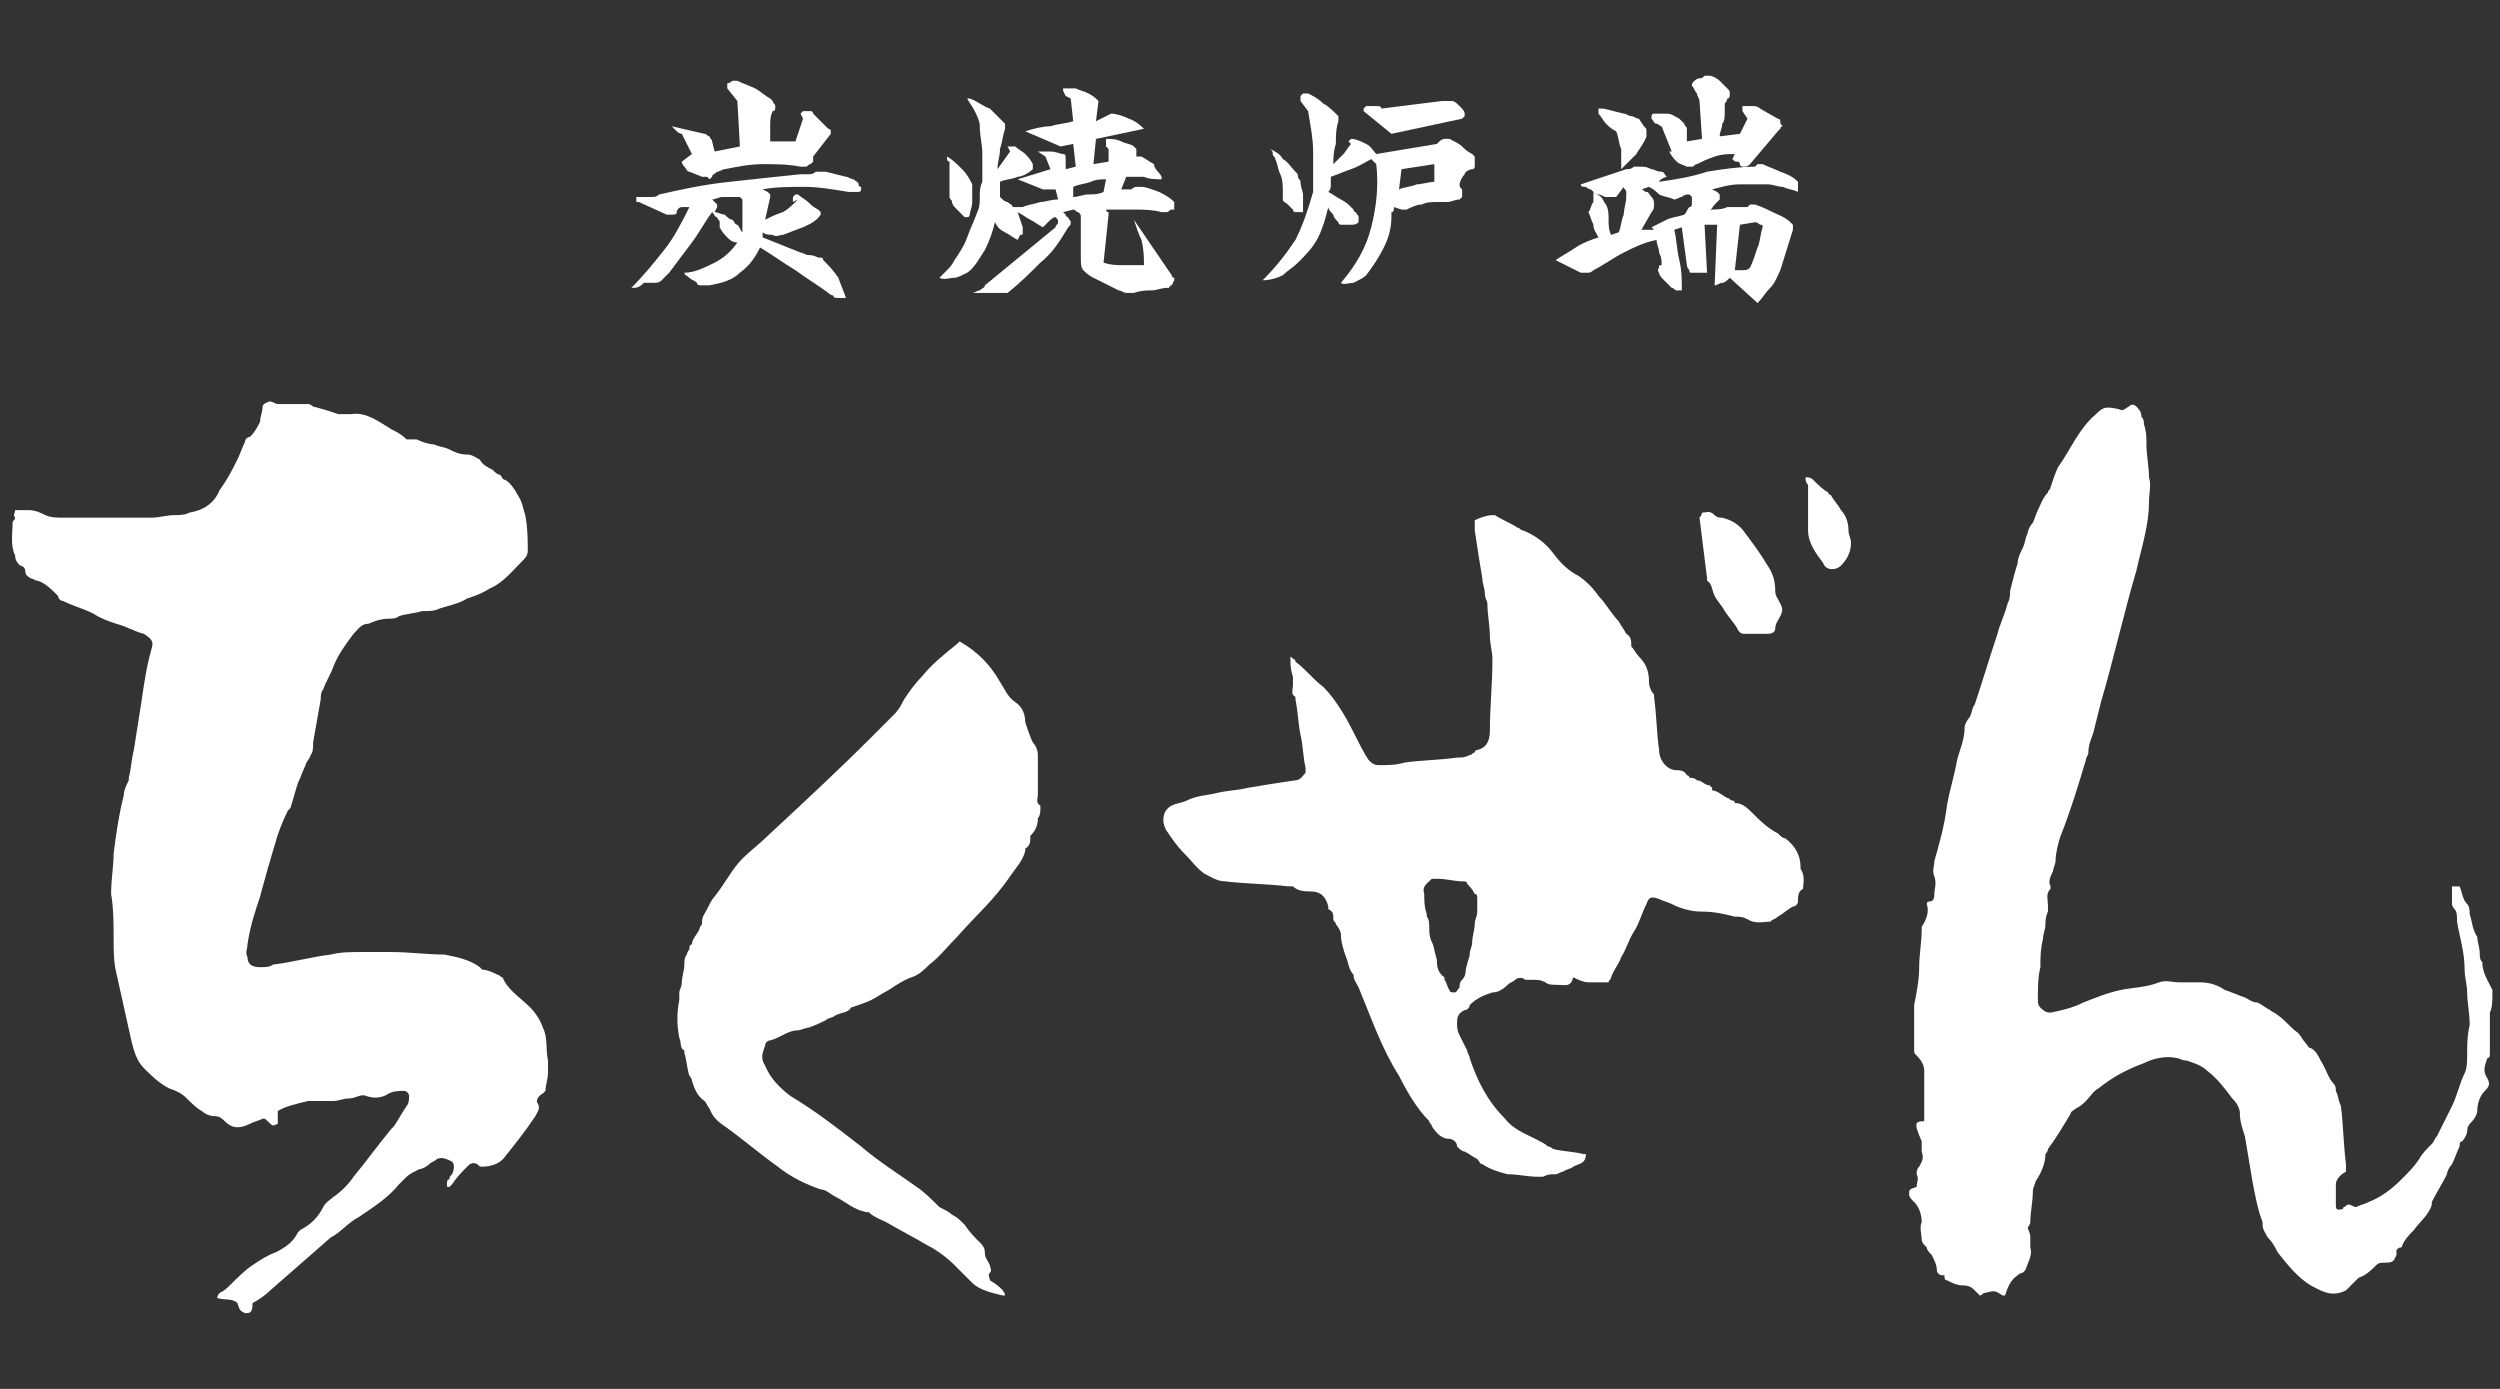 <?xml version="1.0" encoding="utf-8"?>
<!-- Generator: Adobe Illustrator 24.3.0, SVG Export Plug-In . SVG Version: 6.00 Build 0)  -->
<svg version="1.1" id="レイヤー_1" xmlns="http://www.w3.org/2000/svg" xmlns:xlink="http://www.w3.org/1999/xlink" x="0px"
	 y="0px" viewBox="0 0 99 55" style="enable-background:new 0 0 99 55;" xml:space="preserve">
<rect x="0" y="0" width="99" height="55" fill="#333333" stroke="none"/>
<style type="text/css">
	.st0{fill:#FFFFFF;}
	.st1{fill:none;}
</style>
<g>
	<g>
		<g>
			<path class="st0" d="M25,11.4c0.5-0.5,0.9-1,1.3-1.5c0.4-0.5,0.7-1.1,1-1.7c-0.1,0-0.2,0-0.3,0c-0.1,0-0.2,0.1-0.2,0.2
				c0,0.1-0.1,0.1-0.2,0.1c-0.1,0-0.1,0-0.2,0L25.3,8c0,0,0,0-0.1,0c0,0,0,0,0-0.1c0,0,0,0,0-0.1c0,0,0,0,0.1,0c0,0,0.1,0,0.1,0
				c0,0,0.1,0,0.1,0c0.1,0,0.2,0,0.3,0c0.1,0,0.2,0,0.3-0.1c0.9-0.2,1.8-0.4,2.8-0.5c0.9-0.1,1.8-0.2,2.8-0.3c0.1,0,0.2,0,0.3,0
				c0.1,0,0.2,0,0.3-0.1c0.1,0,0.1,0,0.2,0c0.1,0,0.1,0,0.2,0L33.5,7c0.1,0,0.2,0.1,0.3,0.1c0.1,0.1,0.2,0.1,0.2,0.2
				c0,0,0,0.1,0.1,0.1c0,0,0,0.1,0,0.1c0,0,0,0.1-0.1,0.1c0,0-0.1,0-0.1,0c-0.1,0-0.1,0-0.1,0c-0.1,0-0.1,0-0.2,0
				c-0.6-0.1-1.2-0.2-1.7-0.2c-0.6,0-1.2,0-1.7,0.1l0.2,0.1c0,0,0.1,0.1,0.1,0.1c0,0,0,0.1,0,0.1l-0.2,0.9c0.2-0.1,0.4-0.2,0.7-0.3
				c0.2-0.1,0.4-0.3,0.6-0.5L31.4,8c0,0,0,0,0-0.1c0,0,0,0,0-0.1c0,0,0.1-0.1,0.1-0.1c0.1,0,0.1,0,0.1,0c0.1,0.1,0.3,0.2,0.4,0.3
				c0.1,0.1,0.2,0.2,0.4,0.3c0,0,0.1,0.1,0.1,0.1c0,0.1,0,0.1,0,0.1C32.3,8.8,32,8.9,31.8,9c-0.3,0.1-0.5,0.2-0.8,0.3
				c-0.1,0-0.3,0.1-0.4,0c-0.1,0-0.3,0-0.4-0.1l0,0.2l1.5,0.6c0.1,0,0.2,0.1,0.3,0.1c0.1,0,0.2,0,0.4,0.1c0,0,0.1,0,0.1,0
				c0,0,0.1,0,0.1,0.1c0.2,0.2,0.4,0.4,0.6,0.7c0.1,0.3,0.2,0.5,0.3,0.8l-0.3,0c-0.1,0-0.2,0-0.2-0.1c-0.1,0-0.2-0.1-0.2-0.1
				c-0.4-0.3-0.9-0.6-1.3-0.9c-0.5-0.3-0.9-0.6-1.4-0.9c-0.2,0.4-0.4,0.7-0.8,1c-0.3,0.3-0.7,0.4-1.2,0.5c-0.1,0-0.2,0-0.3,0
				c-0.1,0-0.2,0-0.2-0.1c-0.1-0.1-0.2-0.1-0.3-0.2c-0.1-0.1-0.2-0.1-0.2-0.2c0.4,0,0.8-0.2,1.2-0.4c0.4-0.2,0.7-0.5,0.9-0.8
				c-0.2,0-0.3-0.1-0.4-0.2c-0.1-0.1-0.2-0.2-0.3-0.4c0,0,0-0.1,0-0.1c0,0,0-0.1,0-0.1c0-0.1-0.1-0.1-0.1-0.2
				c-0.1,0-0.1-0.1-0.2-0.2c-0.3,0.4-0.5,0.8-0.8,1.2c-0.3,0.4-0.6,0.8-0.9,1.2c-0.1,0.1-0.2,0.2-0.3,0.3c-0.1,0.1-0.2,0.1-0.4,0.1
				c-0.1,0-0.2,0-0.3,0C25.3,11.4,25.2,11.4,25,11.4z M27.4,6.1L27,5.3c-0.1,0-0.2-0.1-0.2-0.1c-0.1-0.1-0.1-0.1-0.2-0.2l1.3,0.3
				c0.1,0,0.1,0.1,0.2,0.1c0,0.1,0.1,0.1,0.1,0.2l0.1,0.4l1-0.2L29.2,4l-0.4-0.5c0,0,0-0.1,0-0.1c0,0,0-0.1,0-0.1c0,0,0.1,0,0.2-0.1
				c0.1,0,0.1,0,0.2,0c0.2,0.1,0.5,0.2,0.7,0.3c0.2,0.1,0.4,0.3,0.6,0.4c0,0,0.1,0.1,0.1,0.1c0,0.1,0.1,0.1,0.1,0.2c0,0,0,0.1,0,0.1
				c0,0,0,0.1-0.1,0.1c-0.1,0.2-0.1,0.4-0.1,0.6c0,0.2,0,0.4,0,0.6l1,0l0.3-0.9l-0.1-0.2c0,0,0.1-0.1,0.1-0.1c0,0,0.1,0,0.1,0
				c0.1,0,0.1,0,0.2,0c0.1,0,0.1,0.1,0.1,0.1l0.6,0.6c0,0,0.1,0,0.1,0.1c0,0,0,0.1,0,0.1l-0.7,0.9c0,0.1,0,0.1,0,0.2
				c0,0-0.1,0.1-0.1,0.1c-0.1,0-0.1,0.1-0.2,0.1c-0.1,0-0.1,0-0.2,0c-0.5-0.1-1-0.1-1.5-0.1c-0.5,0-1,0.1-1.5,0.2
				c-0.1,0-0.2,0.1-0.3,0.1c-0.1,0.1-0.2,0.1-0.2,0.2c0,0-0.1,0.1-0.1,0.1C28,7,28,7,28,7c0,0-0.1,0-0.1,0c0,0-0.1,0-0.1,0l-0.5-0.2
				c-0.1,0-0.1-0.1-0.2-0.2c-0.1-0.1-0.1-0.2-0.1-0.2L27.4,6.1z M28.2,7.9L28.3,8c0,0,0,0,0.1,0.1c0,0,0,0.1,0,0.1l-0.1,0.2
				c0.1,0,0.3,0.1,0.4,0.1c0.1,0.1,0.2,0.2,0.3,0.2c0.1,0.1,0.1,0.2,0.2,0.2c0.1,0.1,0.1,0.2,0.2,0.3L29.4,8c0,0,0-0.1,0-0.1
				c0,0-0.1-0.1-0.1-0.1c0,0-0.1,0-0.1,0c0,0-0.1,0-0.1,0c-0.2,0-0.3,0-0.5,0C28.5,7.8,28.3,7.9,28.2,7.9z"/>
			<path class="st0" d="M38.4,3.9c0.3,0.1,0.5,0.3,0.8,0.4c0.2,0.2,0.4,0.4,0.6,0.6c0,0,0,0.1,0,0.1c0,0,0,0.1,0,0.1
				c-0.1,0.3-0.1,0.5-0.2,0.8c0,0.3-0.1,0.5-0.1,0.8l0.5-0.7l-0.1-0.2c0.1,0,0.1,0,0.2,0c0.1,0,0.1,0,0.1,0c0.1,0.1,0.3,0.2,0.4,0.3
				c0.1,0.1,0.2,0.2,0.3,0.4c0,0,0,0,0,0.1c0,0,0,0.1,0,0.1C40.8,6.8,40.5,7,40.3,7c-0.2,0.1-0.5,0.1-0.7,0.2l0,0.6
				C39.7,7.9,39.8,8,39.9,8c0.1,0.1,0.2,0.1,0.2,0.2c0.1,0,0.1,0,0.2,0c0.1,0,0.1,0,0.2,0c0.2-0.1,0.4-0.1,0.7-0.2
				c0.2,0,0.4-0.1,0.7-0.1l-0.1-0.4c-0.1,0-0.2,0-0.3,0c-0.1,0-0.2,0-0.2,0l-1-0.4l1.3-0.4l-0.2-0.5l-0.3-0.2L41,6
				c0.2,0,0.4,0,0.6,0c0.2,0,0.4,0.1,0.5,0.1c0,0,0.1,0,0.1,0.1c0,0,0,0.1,0,0.1l0,0.4l0.4-0.1l-0.1-0.9L42,5.8l-1.4-0.6
				C40.9,5.1,41.3,5,41.6,5c0.3-0.1,0.6-0.1,0.9-0.2l-0.1-0.9l-0.2-0.1c0,0,0,0,0,0c0,0,0,0,0,0l-0.1-0.2c0,0,0-0.1,0-0.1
				c0,0,0.1,0,0.1,0l0.2,0c0,0,0.1,0,0.1,0c0,0,0,0,0.1,0c0.2,0.1,0.3,0.1,0.5,0.2c0.2,0.1,0.3,0.2,0.4,0.3l-0.1,0.8L44,4.5
				c0.2,0,0.5,0.1,0.7,0.2C45,4.8,45.2,5,45.3,5.1l-1.9,0.4l-0.1,1l0.6-0.1l0-0.5l-0.1-0.1c0,0,0,0,0,0c0,0,0,0,0,0V5.5
				c0.2,0,0.4,0,0.6,0.1c0.2,0.1,0.4,0.1,0.5,0.2c0,0,0.1,0.1,0.1,0.1c0,0.1,0,0.1,0,0.2l0,0.1l0.2,0c0.2,0.1,0.3,0.2,0.5,0.3
				C45.7,6.7,45.9,6.8,46,7L46,7.1c-0.2,0-0.5,0-0.7-0.1c-0.3,0-0.5,0-0.7,0l-0.2,0.5l0.4,0c0,0,0.1-0.1,0.2-0.1c0.1,0,0.1,0,0.2,0
				c0.2,0,0.4,0.1,0.7,0.2c0.2,0.1,0.4,0.2,0.6,0.4c0,0,0,0,0,0.1c0,0,0,0.1,0,0.1c0,0,0,0.1,0,0.1c0,0,0,0-0.1,0
				c-0.1,0-0.1,0.1-0.2,0.1c-0.1,0-0.2,0-0.2,0c-0.4-0.1-0.7-0.1-1.1-0.1c-0.4,0-0.7,0-1.1,0c0,0,0,0.1,0.1,0.1c0,0,0,0.1,0,0.1
				l-0.2,1.9c0.3,0.1,0.5,0.1,0.8,0.1c0.3,0,0.5,0,0.8,0c0-0.3,0-0.6-0.1-1C45.1,9.3,45,9,44.9,8.7l1.5,2.2c0,0,0,0.1,0.1,0.1
				c0,0,0,0.1,0,0.1l-0.1,0.2c0,0-0.1,0-0.1,0.1c0,0-0.1,0-0.1,0c-0.2,0-0.4,0.1-0.6,0.1c-0.2,0-0.4,0-0.7,0.1c-0.1,0-0.2,0-0.3,0
				c-0.1,0-0.2-0.1-0.3-0.1l-1-0.5c-0.2-0.1-0.3-0.2-0.4-0.3c-0.1-0.1-0.1-0.3-0.1-0.5l0-1.6c0-0.1,0-0.1-0.1-0.2
				c-0.1,0-0.1-0.1-0.2-0.1l-0.4,0.1c0,0,0.1,0.1,0.1,0.1c0,0.1,0.1,0.1,0.1,0.1c0,0.1,0.1,0.1,0.1,0.2c0,0.1,0,0.1-0.1,0.2
				c-0.3,0.5-0.6,1-1.1,1.4c-0.4,0.4-0.8,0.8-1.3,1.2c0,0,0,0-0.1,0c0,0,0,0-0.1,0c-0.2,0-0.4,0-0.6,0c-0.2,0-0.4,0-0.6,0
				c0.1,0,0.2-0.1,0.3-0.1c0.1-0.1,0.2-0.1,0.2-0.2L41.8,9c0-0.1,0.1-0.1,0.1-0.2c0-0.1,0-0.1-0.1-0.2c-0.1,0-0.2,0.1-0.3,0.2
				c-0.1,0.1-0.2,0.2-0.2,0.2c-0.2-0.1-0.3-0.2-0.5-0.3c-0.2-0.1-0.3-0.2-0.5-0.3L40.5,9c0,0.1,0,0.1,0,0.2c0,0.1,0,0.1-0.1,0.1
				l-0.1,0.2c-0.2-0.1-0.3-0.2-0.5-0.3c-0.2-0.1-0.3-0.2-0.4-0.4c-0.1,0.4-0.2,0.7-0.4,1.1c-0.2,0.3-0.4,0.7-0.7,0.9
				c-0.2,0.1-0.4,0.2-0.5,0.2c-0.2,0-0.4,0.1-0.6,0c0.1-0.1,0.2-0.2,0.3-0.3c0.1-0.1,0.2-0.2,0.3-0.4c0.2-0.3,0.4-0.6,0.5-0.9
				c0.1-0.3,0.3-0.7,0.4-1c0.1-0.2,0.1-0.4,0.1-0.6c0-0.2,0-0.4,0.1-0.6c0-0.3,0-0.7,0-1.1c0-0.4-0.1-0.7-0.1-1.1
				c0-0.2-0.1-0.4-0.2-0.6c-0.1-0.2-0.2-0.3-0.3-0.5L38.4,3.9z M37.5,6.2c0.2,0.1,0.4,0.3,0.6,0.5c0.2,0.2,0.3,0.4,0.4,0.6
				c0,0,0,0.1,0,0.1c0,0,0,0.1,0,0.1c0,0.2,0,0.4,0,0.5c0,0.2-0.1,0.4-0.1,0.5c0,0,0,0.1-0.1,0.1c0,0-0.1,0-0.1,0
				c-0.1-0.1-0.2-0.2-0.3-0.3c-0.1-0.1-0.2-0.2-0.2-0.3c0-0.1-0.1-0.1-0.1-0.2c0-0.1,0-0.1,0-0.2l0-0.9c0-0.1,0-0.2,0-0.3
				C37.5,6.4,37.5,6.3,37.5,6.2z M42.5,7.4l0,0.4c0.2,0,0.4-0.1,0.6-0.1c0.2,0,0.4,0,0.6-0.1l0.1-0.5c-0.2,0-0.4,0-0.6,0.1
				C42.9,7.3,42.7,7.3,42.5,7.4z"/>
			<path class="st0" d="M52.8,6.5c0.1-0.1,0.2-0.2,0.4-0.4c0.1-0.1,0.2-0.3,0.3-0.4l-0.1-0.1l0.1-0.1c0.2,0,0.4,0.1,0.6,0.2
				c0.2,0.1,0.3,0.3,0.4,0.4l2.4-0.4l0.1-0.1c0,0,0.1-0.1,0.2-0.1c0.1,0,0.1,0,0.2,0c0.2,0.1,0.4,0.2,0.5,0.3
				C58,5.9,58.1,6,58.3,6.1c0,0,0,0,0.1,0.1c0,0,0,0.1,0,0.1l0,0.2c0,0,0,0.1,0,0.1c0,0,0,0.1-0.1,0.1C58.2,6.7,58,6.8,58,6.9
				c-0.1,0.1-0.2,0.3-0.2,0.4c0,0.1,0,0.1,0.1,0.2c0,0.1,0,0.1,0,0.2c0,0,0,0.1,0,0.1c0,0-0.1,0.1-0.1,0.1C57.6,7.9,57.5,8,57.3,8
				c-0.1,0-0.3,0-0.4,0c-0.2,0-0.4,0-0.6,0.1c-0.2,0-0.4,0.1-0.6,0.2c0,0,0,0-0.1,0c0,0-0.1,0-0.1,0l-0.3-0.1c0,0.1,0,0.2-0.1,0.2
				c0,0.1,0,0.2,0,0.2c0,0.4-0.1,0.8-0.3,1.2c-0.2,0.4-0.4,0.7-0.7,1.1c-0.1,0.1-0.3,0.2-0.5,0.3c-0.2,0-0.4,0.1-0.5,0
				c0.6-0.7,1-1.4,1.2-2.2c0.2-0.8,0.3-1.6,0.2-2.5l-0.2-0.2c-0.2,0.1-0.5,0.3-0.8,0.4c-0.3,0.1-0.5,0.2-0.8,0.3c0,0.1,0,0.2,0,0.3
				c0,0.1,0,0.2-0.1,0.3c0.2,0.1,0.3,0.2,0.5,0.3c0.2,0.1,0.3,0.2,0.4,0.3c0,0,0.1,0.1,0.1,0.1c0,0,0,0.1,0.1,0.1
				c0,0.1,0.1,0.1,0.1,0.2c0,0.1,0,0.1,0,0.2c-0.1,0.1-0.2,0.1-0.3,0.1c-0.1,0-0.2,0-0.3,0c0,0-0.1,0-0.1,0c0,0-0.1,0-0.1-0.1
				c-0.1-0.1-0.2-0.2-0.2-0.3c-0.1-0.1-0.2-0.2-0.2-0.3c-0.1,0.4-0.2,0.8-0.4,1.2c-0.2,0.4-0.5,0.7-0.8,1c-0.2,0.2-0.4,0.3-0.6,0.5
				c-0.2,0.1-0.5,0.2-0.8,0.2c0.5-0.5,0.9-1,1.3-1.6c0.3-0.6,0.5-1.2,0.7-1.9C52,7.1,52,6.6,52,6c0-0.5-0.1-1-0.2-1.6l-0.3-0.4
				c0,0,0,0,0-0.1c0,0,0,0,0-0.1l0.1-0.1c0,0,0,0,0.1,0c0,0,0,0,0.1,0c0.2,0.1,0.4,0.2,0.6,0.4c0.2,0.1,0.4,0.3,0.6,0.5
				c0,0,0,0.1,0,0.1c0,0,0,0.1,0,0.1c-0.1,0.3-0.1,0.6-0.1,0.9C52.8,6,52.8,6.3,52.8,6.5z M50.8,7.6c0-0.2,0-0.5-0.1-0.7
				c-0.1-0.2-0.1-0.4-0.2-0.6c0-0.1-0.1-0.1-0.1-0.2c0-0.1,0-0.1-0.1-0.2c0.2,0.1,0.4,0.2,0.5,0.4c0.2,0.1,0.3,0.3,0.5,0.5
				c0.1,0.1,0.1,0.1,0.1,0.2c0,0.1,0.1,0.1,0.1,0.2c0,0.2,0.1,0.4,0.1,0.5c0,0.2,0,0.4,0,0.5c0,0,0,0,0,0.1c0,0,0,0.1,0,0.1
				c0,0-0.1,0-0.1,0c-0.1,0-0.1,0-0.1,0c0,0-0.1,0-0.1,0c0,0-0.1,0-0.1-0.1c-0.1-0.1-0.1-0.1-0.2-0.2c-0.1-0.1-0.2-0.1-0.2-0.2
				c0,0,0,0,0,0c0,0,0,0,0,0l0-0.2L50.8,7.6z M55.1,5.3L54,4.4l0-0.1c0,0,0,0,0.1-0.1c0,0,0.1,0,0.1,0c0.1,0,0.2,0,0.3,0
				c0.1,0,0.2,0,0.2,0.1L57.1,4c0.1,0,0.1,0,0.2,0c0.1,0,0.1,0,0.2,0c0.1,0,0.2,0.1,0.3,0.2C57.9,4.3,58,4.4,58,4.5c0,0,0,0.1,0,0.1
				c0,0-0.1,0.1-0.1,0.1L55.1,5.3z M55.5,6.7l-0.1,0.8c0.2-0.1,0.5-0.1,0.7-0.2c0.2,0,0.5-0.1,0.7-0.1l0-0.7L55.5,6.7z"/>
			<path class="st0" d="M65.7,7.2C66.4,7.1,67,7,67.6,6.8c0.6-0.1,1.3-0.2,1.9-0.2l0.1-0.1c0,0,0.1,0,0.1,0c0,0,0.1,0,0.1,0
				c0.2,0.1,0.5,0.2,0.7,0.3C70.8,6.9,71,7,71.2,7.2l0,0.4c-0.2-0.1-0.4-0.1-0.6-0.2c-0.2,0-0.4-0.1-0.6-0.1c-0.4,0-0.8,0-1.1,0
				c-0.4,0-0.7,0.1-1.1,0.2L68,7.6c0,0,0.1,0.1,0.1,0.1c0,0.1,0,0.1,0,0.2C68,8,68,8,67.9,8.1c-0.1,0.1-0.1,0.2-0.2,0.2
				c0.2,0,0.5,0,0.7-0.1c0.3,0,0.5,0,0.8,0l0.1-0.1c0,0,0.1,0,0.1,0c0,0,0.1,0,0.1,0c0.3,0.1,0.5,0.2,0.7,0.3
				c0.2,0.1,0.5,0.2,0.7,0.4c0,0,0.1,0.1,0.1,0.1c0,0.1,0,0.1,0,0.2l-0.5,1.6c-0.1,0.2-0.2,0.5-0.4,0.7c-0.2,0.2-0.3,0.4-0.5,0.6
				l-1.1-1c-0.1,0.1-0.2,0.2-0.3,0.2c-0.1,0-0.2,0.1-0.3,0.1l0.1-2.4l-0.5,0l0.1,1.9c-0.1,0-0.2,0-0.3,0c-0.1,0-0.2,0-0.3,0
				c-0.1,0-0.1,0-0.1-0.1c0,0-0.1-0.1-0.1-0.2l-0.2-1.5l-0.3,0.1c0.1,0.4,0.1,0.8,0.2,1.2c0.1,0.4,0.1,0.8,0.1,1.2
				c-0.1,0-0.2,0-0.2,0c-0.1,0-0.1-0.1-0.2-0.1c-0.1-0.1-0.2-0.2-0.3-0.3c-0.1-0.1-0.2-0.2-0.2-0.3c0,0-0.1-0.1,0-0.2
				c0-0.1,0-0.1,0.1-0.1c0-0.2,0-0.3-0.1-0.5c0-0.2-0.1-0.3-0.1-0.5c-0.5,0.1-0.9,0.3-1.3,0.5c-0.4,0.2-0.8,0.5-1.2,0.7
				c-0.1,0.1-0.2,0.1-0.2,0.1c-0.1,0-0.2,0-0.3,0l-1-0.5c0.3-0.2,0.5-0.3,0.8-0.5c0.3-0.2,0.6-0.3,0.9-0.4c-0.1-0.2-0.2-0.3-0.2-0.5
				c-0.1-0.2-0.1-0.3-0.2-0.5c0.1-0.1,0.1-0.3,0.2-0.4c0-0.1,0-0.3,0-0.4c0.1,0.1,0.2,0.1,0.3,0.2c0.1,0.1,0.1,0.2,0.2,0.3
				c0.1,0.2,0.1,0.4,0.1,0.6c0,0.2,0,0.4,0.1,0.6l0.3-0.1c0.1-0.2,0.1-0.5,0.2-0.7c0-0.2,0.1-0.5,0.1-0.7c0-0.1,0-0.1,0-0.2
				c0-0.1-0.1-0.1-0.1-0.2L64,7.8c-0.1,0-0.1,0-0.2,0c-0.1,0-0.2,0-0.2,0c-0.1,0-0.2-0.1-0.3-0.1c-0.1,0-0.2-0.1-0.3-0.2
				c-0.1,0-0.2-0.1-0.2-0.1c-0.1,0-0.2,0-0.2-0.1l1.8-0.6c0.1,0,0.2,0,0.3-0.1c0.1,0,0.2,0,0.3,0c0.1,0,0.2,0,0.4,0.1
				c0.1,0,0.2,0.1,0.4,0.1c0.1,0,0.1,0.1,0.2,0.2C65.7,7.1,65.7,7.2,65.7,7.2z M64.2,6.7c0-0.3,0-0.5,0-0.8
				c-0.1-0.2-0.1-0.5-0.2-0.7c-0.2-0.1-0.3-0.2-0.4-0.3c-0.1-0.1-0.2-0.3-0.3-0.4c0,0,0,0,0-0.1c0,0,0,0,0-0.1c0,0,0,0,0.1,0
				c0,0,0.1,0,0.1,0l0.8,0.2c0.1,0,0.2,0.1,0.3,0.1c0.1,0,0.2,0.1,0.3,0.1L65.1,5c0.1,0.1,0.1,0.1,0.1,0.2c0,0.1,0,0.2,0,0.2
				c-0.1,0.3-0.3,0.5-0.4,0.7C64.6,6.3,64.4,6.5,64.2,6.7z M65.3,7.4L65,7.5c0.1,0,0.1,0.1,0.2,0.1c0.1,0,0.1,0.1,0.2,0.2
				c0.1,0.1,0.1,0.2,0.1,0.3c0,0.1,0,0.2-0.1,0.3L65,9.1l0.5,0L65.4,9c0.2-0.1,0.4-0.2,0.6-0.3c0.2-0.1,0.4-0.1,0.7-0.2
				c0.1-0.1,0.1-0.2,0.2-0.3C67,8.2,67,8.1,67,8c0-0.1,0-0.1,0-0.2c0,0-0.1-0.1-0.1-0.1c-0.1,0-0.2,0-0.3,0.1
				c-0.1,0-0.2,0.1-0.3,0.1c-0.2-0.1-0.4-0.1-0.6-0.2C65.6,7.6,65.5,7.5,65.3,7.4z M66.8,5.6l0.6-0.1L67.3,4c0-0.1-0.1-0.2-0.1-0.3
				c-0.1-0.1-0.1-0.2-0.2-0.3c0-0.1,0-0.1,0.1-0.2c0,0,0.1-0.1,0.2-0.1c0.1,0,0.1,0,0.2-0.1c0.1,0,0.1,0,0.2,0
				c0.1,0,0.3,0.1,0.4,0.2c0.1,0.1,0.2,0.2,0.3,0.3c0.1,0.1,0.1,0.1,0.1,0.2c0,0.1,0,0.2-0.1,0.2c0,0.1-0.1,0.2-0.1,0.2
				c0,0.1,0,0.2,0,0.3c0,0.2,0,0.4-0.1,0.5c0,0.2-0.1,0.3-0.1,0.5l0.8-0.1l0.3-0.6l-0.2-0.3c0,0,0,0,0-0.1c0,0,0,0,0-0.1
				c0,0,0,0,0,0c0,0,0,0,0.1,0c0.1,0,0.2,0,0.3,0c0.1,0,0.2,0,0.3,0.1l0.7,0.4c0.1,0,0.1,0.1,0.1,0.1c0,0.1,0,0.1,0.1,0.2
				c-0.1,0-0.1,0.1-0.1,0.1c0,0-0.1,0.1-0.1,0.1l-1.1,1.3c-0.1,0.1-0.2,0.1-0.2,0.1c-0.1,0-0.2,0-0.2-0.1c0-0.1-0.1-0.1-0.1-0.1
				c-0.1,0-0.1,0-0.2-0.1l0.1-0.2c-0.3,0-0.5,0-0.8,0.1c-0.3,0.1-0.5,0.2-0.7,0.3c-0.1,0-0.1,0.1-0.2,0.1c-0.1,0-0.1,0-0.2,0
				c-0.2-0.1-0.3-0.1-0.4-0.2c-0.1-0.1-0.2-0.2-0.3-0.4h0.1L65.8,5c-0.1,0-0.1-0.1-0.2-0.1c-0.1,0-0.1-0.1-0.2-0.2c0,0,0-0.1,0-0.1
				c0,0,0-0.1,0.1-0.1c0.2,0,0.3,0,0.5,0c0.2,0,0.3,0.1,0.5,0.2c0.1,0.1,0.1,0.1,0.2,0.2c0,0.1,0.1,0.1,0.1,0.2L66.8,5.6z M68.9,8.9
				l-0.2,1.8c0.1,0,0.2,0,0.3,0c0.1,0,0.2,0,0.3-0.1c0.1-0.2,0.2-0.5,0.3-0.8c0.1-0.2,0.1-0.5,0.2-0.8c0-0.1,0-0.1-0.1-0.1
				c0,0-0.1-0.1-0.2-0.1L68.9,8.9z"/>
		</g>
		<g>
			<g>
				<path class="st0" d="M0.6,20.2c0.2,0,0.3,0,0.5,0c0.3,0,0.5,0.1,0.7,0.2c0.2,0.1,0.5,0.1,0.7,0.1c1.2,0,2.4,0,3.5,0
					c0.3,0,0.6-0.1,0.9-0.1c0.2,0,0.4,0,0.6-0.1c0.6-0.1,1-0.4,1.2-0.9C9,19,9.2,18.6,9.4,18.2c0.1-0.2,0.2-0.5,0.3-0.7
					c0-0.1,0.1-0.2,0.2-0.2c0.2-0.2,0.3-0.4,0.4-0.6c0-0.2,0.1-0.4,0.1-0.6c0-0.1,0.2-0.2,0.3-0.2c0.1,0,0.2,0.1,0.3,0.1
					c0.4,0,0.8,0,1.2,0c0.1,0,0.2,0.1,0.2,0.1c0.4,0.1,0.7,0.2,1,0.3c0.1,0,0.1,0,0.2,0c0.1,0,0.2,0,0.2,0c0,0,0.1,0,0.1,0
					c0.6-0.1,1.1,0.3,1.6,0.6c0.2,0.1,0.4,0.2,0.6,0.4c0.1,0,0.1,0,0.2,0c0.1,0,0.1,0,0.2,0c0.2,0.1,0.5,0.2,0.7,0.2
					c0.2,0.1,0.4,0.1,0.6,0.2c0.2,0.1,0.4,0.2,0.7,0.2c0.2,0,0.3,0.1,0.5,0.2c0.1,0.2,0.3,0.3,0.5,0.4c0.1,0.1,0.2,0.2,0.3,0.2
					c0.1,0.1,0.1,0.2,0.2,0.2c0.2,0.1,0.4,0.4,0.5,0.6c0.2,0.3,0.2,0.5,0.3,0.8c0.1,0.5,0.1,1,0.1,1.4c0,0.2-0.1,0.3-0.2,0.4
					c-0.4,0.4-0.8,0.9-1.3,1.1c-0.3,0.2-0.6,0.3-0.9,0.4c-0.3,0.2-0.8,0.3-1.1,0.4c-0.2,0.1-0.4,0.1-0.7,0.1
					c-0.3,0.1-0.6,0.1-0.9,0.2c-0.1,0.1-0.3,0.1-0.4,0.1c-0.3,0-0.6,0.1-0.8,0.2c0,0,0,0,0,0c-0.3,0-0.4,0.2-0.6,0.4
					c-0.3,0.4-0.6,0.8-0.8,1.3c-0.1,0.3-0.3,0.6-0.4,0.9c-0.1,0.1-0.1,0.3-0.1,0.4c-0.1,0.6-0.2,1.1-0.3,1.7c0,0.2,0,0.4-0.1,0.5
					c0,0.1-0.2,0.3-0.2,0.4c-0.1,0.2-0.2,0.5-0.3,0.7c-0.1,0.3-0.2,0.7-0.3,1c0,0-0.1,0.1-0.1,0.1c-0.2,0.4-0.4,0.9-0.5,1.3
					c-0.1,0.3-0.2,0.7-0.3,1c-0.1,0.4-0.2,0.7-0.3,1.1c-0.2,0.6-0.4,1.2-0.5,1.9c0,0.2-0.1,0.3,0,0.5c0,0.3,0.2,0.4,0.5,0.4
					c0.2,0,0.4,0,0.5-0.1c0.8-0.1,1.5-0.3,2.3-0.4c0.4-0.1,0.8-0.1,1.2-0.1c0.4,0,0.8,0,1.2,0c0.7,0,1.4,0.1,2.1,0.1
					c0.5,0.1,1,0.2,1.4,0.5c0,0,0.1,0.1,0.1,0.1c0.2,0,0.4,0.1,0.6,0.2c0.1,0,0.1,0.1,0.2,0.1c0.2,0.5,0.7,0.8,1.1,1.2
					c0.2,0.2,0.4,0.5,0.5,0.8c0.2,0.4,0.1,0.8,0.2,1.3c0,0.2,0,0.4,0,0.5c0,0.2-0.1,0.5-0.1,0.7c0,0-0.1,0.1-0.1,0.1
					c-0.2,0.1-0.3,0.3-0.2,0.4c0.1,0.2,0,0.3-0.1,0.5c-0.4,0.6-0.8,1.1-1.2,1.6c-0.2,0.3-0.6,0.4-0.9,0.4c-0.1,0-0.1,0-0.2-0.1
					c-0.2-0.1-0.3,0-0.4,0.1c-0.2,0.2-0.4,0.4-0.6,0.7c0,0-0.1,0.1-0.1,0.1c0,0,0,0-0.1,0c0,0,0-0.1,0-0.1c0-0.1,0-0.2,0.1-0.2
					c0-0.1,0-0.1,0.1-0.2c0.1-0.2,0.1-0.4,0-0.5c-0.2-0.1-0.4-0.2-0.6-0.1c-0.1,0.1-0.2,0.1-0.3,0.2c-0.1,0.1-0.3,0.2-0.4,0.2
					c-0.2,0.1-0.4,0.2-0.5,0.3c-0.1,0.1-0.2,0.2-0.3,0.3c-0.4,0.5-1,0.9-1.6,1.3c-0.4,0.2-0.7,0.6-1.1,0.8c-0.8,0.7-1.6,1.4-2.4,2.1
					c-0.2,0.2-0.5,0.4-0.7,0.5C10,52,9.9,52,9.7,52c-0.2-0.1-0.2-0.1-0.3-0.4c-0.2-0.2-0.5-0.1-0.8-0.2c0-0.1,0.1-0.2,0.1-0.2
					C8.9,51.1,9,51,9.1,50.9c0.3-0.3,0.6-0.6,0.9-0.8c0.3-0.2,0.6-0.4,0.9-0.5c0.4-0.2,0.7-0.4,0.9-0.8c0,0,0.1-0.1,0.1-0.1
					c0.4-0.2,0.7-0.5,0.9-0.9c0.1-0.2,0.3-0.3,0.4-0.4c0.3-0.2,0.6-0.5,0.8-0.8c0.5-0.6,1-1.3,1.5-1.9c0,0,0.1-0.1,0.1-0.1
					c0.2-0.3,0.3-0.5,0.5-0.8c0.1-0.1,0.1-0.3,0.1-0.4c0-0.1-0.1-0.2-0.2-0.2c-0.2,0-0.4,0-0.6,0.1c-0.3,0.2-0.6,0.2-0.9,0.1
					c-0.2-0.1-0.4,0.1-0.7,0.1c-0.2,0-0.4,0.1-0.6,0.1c-0.3,0-0.7,0-1,0c-0.4,0.1-0.9,0.2-1.2,0.4C11,44,11,44.1,11,44.2
					c0,0.1,0,0.2,0,0.3c-0.2,0.1-0.2,0.1-0.4-0.1c-0.1-0.1-0.1-0.1-0.2-0.1c-0.2,0.1-0.3,0.1-0.5,0.2c-0.4,0.2-0.7,0.2-1-0.1
					c-0.1-0.1-0.2-0.2-0.4-0.2c-0.2,0-0.4-0.1-0.5-0.2c-0.2-0.1-0.4-0.3-0.6-0.5c-0.2-0.2-0.4-0.3-0.7-0.4c-0.4-0.2-0.7-0.5-1-0.8
					c-0.3-0.3-0.4-0.7-0.5-1.1c-0.2-0.9-0.4-1.8-0.6-2.7c-0.1-0.4-0.1-0.9-0.1-1.3c0-0.6,0-1.2-0.1-1.8c0-0.6,0.1-1.1,0.1-1.6
					c0.1-0.8,0.2-1.5,0.4-2.3c0-0.2,0.1-0.4,0.2-0.6c0,0,0-0.1,0-0.1c0.1-0.4,0.1-0.7,0.2-1.1c0.1-0.6,0.2-1.3,0.3-1.9
					c0.1-0.7,0.2-1.4,0.4-2.1c0.1-0.3,0-0.4-0.3-0.6c-0.4-0.1-0.7-0.3-1.1-0.4c-0.3-0.1-0.6-0.2-0.9-0.4c-0.4-0.2-0.8-0.3-1.2-0.5
					c-0.1,0-0.2-0.1-0.2-0.2C2,23.3,1.8,23.1,1.5,23c-0.1,0-0.2-0.1-0.3-0.1C1.1,22.8,1,22.8,1,22.6c0-0.1-0.1-0.2-0.2-0.2
					c-0.1-0.1-0.2-0.2-0.2-0.4c-0.2-0.4-0.1-0.9-0.1-1.3c0-0.1,0.1-0.1,0.1-0.2C0.5,20.4,0.6,20.3,0.6,20.2z"/>
				<path class="st0" d="M76.2,44.4c0-0.3,0-0.5,0-0.8c0-0.4,0-0.8,0-1.2c0-0.2-0.1-0.4-0.3-0.6c-0.1-0.1-0.1-0.1-0.1-0.2
					c0-0.5,0-1.1,0-1.6c0-0.1,0-0.1,0-0.2c0.1-0.5,0.2-1,0.2-1.5c0-0.5,0.1-1,0.1-1.5c0,0,0,0,0-0.1c0.2-0.3,0.3-0.6,0.2-0.9
					c0,0,0-0.1,0.1-0.1c0.2,0,0.2-0.2,0.2-0.3c0-0.2,0.1-0.4,0-0.7c-0.1-0.2,0-0.4,0-0.6c0.2-0.7,0.4-1.4,0.5-2.2
					c0.1-0.6,0.3-1.2,0.4-1.8c0.1-0.4,0.3-0.8,0.3-1.3c0-0.1,0.1-0.3,0.2-0.4c0.1-0.2,0.1-0.4,0.2-0.5c0.3-0.9,0.6-1.9,0.9-2.8
					c0.1-0.4,0.3-0.8,0.4-1.2c0.1-0.2,0.1-0.3,0.1-0.5c0.1-0.4,0.2-0.8,0.3-1.1c0-0.2,0.1-0.4,0.2-0.6c0.1-0.2,0.1-0.4,0.2-0.6
					c0-0.1,0.1-0.3,0.2-0.4c0.1-0.2,0.1-0.3,0.2-0.5c0.1-0.2,0.2-0.5,0.4-0.7c0-0.1,0.1-0.1,0.1-0.2c0.1-0.3,0.2-0.6,0.3-0.8
					c0.5-0.7,0.8-1.5,1.5-2.1c0.3-0.3,0.4-0.3,0.9-0.2c0.2,0.1,0.2,0,0.4-0.1c0.1-0.1,0.2-0.1,0.3,0c0.1,0.1,0.2,0.2,0.2,0.4
					c0.1,0.1,0.1,0.2,0.1,0.3c0.1,0.3,0.1,0.5,0.1,0.8c0,0.4,0.1,0.9,0.1,1.3c0.1,0.3,0,0.6,0,1c0,0.9-0.3,1.8-0.5,2.7
					c-0.5,1.7-0.9,3.5-1.4,5.2c-0.1,0.4-0.2,0.8-0.3,1.2c-0.1,0.3-0.2,0.5-0.2,0.8c0,0.1-0.1,0.2-0.1,0.3c-0.3,1-0.6,2-1,3
					c-0.1,0.3-0.2,0.7-0.2,1c0,0.1-0.1,0.3-0.1,0.4c-0.1,0.2-0.2,0.4-0.1,0.6c0,0,0,0.1,0,0.1c-0.2,0.2-0.1,0.4-0.1,0.7
					c0,0.1,0,0.1,0,0.2c-0.1,0.2-0.1,0.4-0.1,0.5c0,0.2-0.1,0.4-0.1,0.6c-0.1,0.4-0.1,0.7-0.1,1.1c-0.1,0.4-0.1,0.8-0.1,1.3
					c0,0.1,0,0.2,0.1,0.3c0.1,0.1,0.2,0.2,0.4,0.2c0.5-0.1,0.9-0.2,1.3-0.4c0.5-0.2,1-0.4,1.5-0.5c0.5-0.1,1-0.1,1.5-0.3
					c0.3-0.1,0.5,0,0.8,0c0.3,0,0.5,0,0.8,0c0.4,0,0.7,0.1,1,0.3c0.3,0.1,0.5,0.2,0.8,0.3c0.2,0.1,0.3,0.2,0.5,0.2
					c0.2,0.1,0.3,0.2,0.5,0.3c0.1,0.1,0.2,0.1,0.3,0.2c0.3,0.2,0.5,0.5,0.8,0.7c0.1,0.1,0.2,0.3,0.3,0.4c0.1,0.1,0.1,0.2,0.2,0.2
					c0.2,0.1,0.3,0.3,0.4,0.5c0.2,0.3,0.3,0.7,0.5,0.9c0.1,0.1,0.1,0.2,0.1,0.3c0.1,0.2,0.1,0.4,0.2,0.6c0.1,0.8,0.1,1.5,0.2,2.3
					c0,0.1,0,0.2,0,0.3c-0.2,0.1-0.4,0.3-0.4,0.5c0,0.1,0,0.2,0,0.2c0,0.2,0,0.4,0,0.6c0,0.1,0,0.2,0.1,0.2c0.1,0,0.2,0,0.2-0.1
					c0.1,0,0.1-0.1,0.2-0.1c0.1,0,0.2,0.1,0.3,0.1c0.2-0.1,0.3-0.1,0.5-0.2c0.5-0.2,0.9-0.5,1.3-0.9c0.3-0.3,0.5-0.5,0.7-0.8
					c0.1-0.2,0.3-0.4,0.5-0.6c0.1-0.1,0.1-0.2,0.2-0.3c0.1-0.2,0.2-0.4,0.3-0.6c0.1-0.2,0.2-0.4,0.3-0.6c0.2-0.4,0.3-0.9,0.5-1.3
					c0.1-0.2,0.1-0.5,0.1-0.7c0-0.4,0-0.8,0.1-1.2c0-0.5-0.1-0.9-0.1-1.3c0-0.3-0.1-0.6-0.1-0.9c0-0.7-0.2-1.3-0.3-1.9
					c0-0.2,0-0.4-0.1-0.5c-0.1-0.1-0.1-0.2-0.1-0.2c0-0.1,0-0.2,0-0.3c0-0.1,0-0.2,0-0.4c0.1,0,0.2,0,0.3,0c0,0,0,0,0,0
					c0.1,0.2,0.1,0.5,0.3,0.7c0.1,0.1,0.1,0.3,0.1,0.4c0.1,0.3,0.1,0.6,0.3,0.9c0,0.2,0.1,0.4,0.1,0.7c0,0.1,0,0.2,0.1,0.3
					c0,0,0,0,0,0c0,0.4,0.2,0.7,0.4,1.1c0,0,0,0.1,0,0.1c0,0.3,0,0.6-0.1,0.8c0,0.1,0,0.1,0,0.2c0,0.5,0,0.9,0,1.4
					c0,0.1,0,0.2-0.1,0.2c-0.1,0.3-0.2,0.5,0,0.8c0.1,0.2,0.1,0.3-0.1,0.5c-0.2,0.2-0.3,0.5-0.3,0.8c0,0.1-0.1,0.3-0.2,0.4
					c-0.1,0.1-0.2,0.2-0.2,0.4c0,0.1-0.1,0.3-0.2,0.4c-0.1,0-0.1,0.1-0.1,0.2c-0.1,0.2-0.2,0.5-0.3,0.7c-0.1,0.1-0.2,0.3-0.2,0.4
					c-0.2,0.4-0.4,0.7-0.6,1.1c0,0,0,0,0,0.1c-0.1,0.4-0.5,0.7-0.7,1c-0.2,0.2-0.4,0.4-0.5,0.7c-0.1,0-0.1,0-0.2,0.1
					c0,0.1,0,0.1,0,0.2c-0.1,0.2-0.1,0.3-0.4,0.3c-0.2,0-0.3,0-0.4,0.1c-0.2,0.2-0.4,0.4-0.7,0.5c-0.1,0.1-0.2,0.2-0.3,0.3
					c-0.1,0.1-0.1,0.1-0.2,0.2c-0.6,0.3-1,0-1.4-0.2c-0.5-0.3-0.9-0.8-1.3-1.3c-0.1-0.2-0.2-0.4-0.4-0.6c-0.1-0.2-0.2-0.3-0.2-0.5
					c0,0,0,0,0-0.1c-0.2-0.5-0.3-1.1-0.4-1.6c-0.1-0.6-0.2-1.2-0.3-1.8c-0.1-0.3-0.2-0.6-0.2-0.9c0-0.2-0.1-0.4-0.3-0.6
					c-0.3-0.4-0.6-0.8-1-1.1c-0.2-0.2-0.5-0.3-0.8-0.4c-0.2,0-0.3-0.1-0.4-0.1c-0.4-0.1-0.9,0-1.3,0.2c-0.8,0.3-1.3,0.6-1.8,1
					c-0.2,0.1-0.3,0.3-0.5,0.5c-0.1,0.1-0.2,0.2-0.4,0.3c-0.1,0.1-0.2,0.1-0.2,0.2c-0.3,0.5-0.6,1-0.9,1.4c0,0.1-0.1,0.2-0.1,0.2
					c0,0.4-0.2,0.8-0.4,1.1c0,0.1-0.1,0.2-0.1,0.4c0,0.4-0.1,0.8-0.1,1.2c0,0.1-0.1,0.2-0.1,0.2c0,0.1,0.1,0.2,0.1,0.4
					c0,0.1,0,0.3,0,0.4c0.1,0.3-0.1,0.6-0.2,0.9c0,0-0.1,0.1-0.1,0.1c-0.1,0-0.2,0.1-0.2,0.1c-0.3,0.2-0.4,0.5-0.5,0.8
					c0,0-0.1,0-0.1,0c-0.3-0.2-0.3-0.2-0.7-0.1c-0.1,0-0.1,0.1-0.2,0.1c-0.1-0.1-0.1-0.1-0.2-0.2c-0.1-0.1-0.2-0.2-0.5-0.2
					c-0.2,0-0.4-0.1-0.6-0.2c-0.1,0-0.1-0.1-0.1-0.2c0,0-0.1,0-0.1,0c-0.1,0-0.2-0.1-0.2-0.2c0-0.2-0.1-0.4-0.2-0.6
					c-0.1-0.1-0.2-0.2-0.2-0.3c-0.1-0.1-0.2-0.2-0.2-0.3c0-0.2-0.1-0.5,0-0.7c0-0.3-0.1-0.6-0.3-0.8c-0.1-0.1-0.2-0.2-0.2-0.3
					c0-0.2,0-0.2,0.3-0.3c0-0.2,0.1-0.3,0-0.5c0-0.1,0-0.2,0.1-0.3c0.1-0.2,0.2-0.3,0.1-0.6c0-0.1,0-0.3,0-0.4
					C75.8,44.5,75.8,44.4,76.2,44.4z"/>
				<path class="st0" d="M51.1,26c0.1,0.1,0.2,0.1,0.2,0.2c0.4,0.3,0.7,0.7,1.1,1c0.5,0.5,0.9,1.2,1.2,1.8c0.2,0.4,0.4,0.8,0.6,1.1
					c0.1,0.1,0.2,0.2,0.4,0.2c0.3,0,0.7,0,1-0.1c0.7-0.1,1.4-0.1,2.1-0.2c0.2,0,0.3,0,0.5-0.1c0.1,0,0.1-0.1,0.2-0.1
					c0,0,0-0.1,0.1-0.1c0.4-0.1,0.5-0.4,0.5-0.8c0-0.9,0.1-1.8,0.1-2.8c0-0.3-0.1-0.6-0.1-0.9c0-0.4-0.1-0.9-0.1-1.3
					c0-0.1-0.1-0.2-0.1-0.4c0-0.2-0.1-0.4-0.1-0.6c-0.1-0.6-0.2-1.2-0.3-1.9c0-0.1,0-0.3,0-0.4c0.2-0.1,0.5-0.2,0.7-0.2
					c0,0,0.1,0,0.1,0c0.3,0.2,0.6,0.3,0.9,0.5c0.1,0,0.1,0.1,0.2,0.1c0.5,0.2,0.9,0.5,1.2,0.9c0.3,0.4,0.6,0.7,1,0.9
					c0.3,0.2,0.6,0.5,0.8,0.8c0.3,0.3,0.5,0.7,0.8,1c0.1,0.2,0.2,0.3,0.3,0.5c0,0,0,0,0,0c0.2,0.1,0.2,0.3,0.2,0.5
					c0.1,0.1,0.2,0.3,0.3,0.4c0.3,0.3,0.4,0.6,0.4,1c0,0.2,0.1,0.4,0.2,0.5c0,0,0,0.1,0,0.1c0.1,0.7,0.1,1.4,0.2,2.1
					c0,0.4,0.3,0.8,0.7,0.8c0.1,0,0.3,0,0.4,0.2c0,0,0.1,0,0.1,0.1c0.1,0,0.2,0,0.3,0.1c0.2,0,0.3,0.2,0.5,0.2c0,0,0.1,0.1,0.1,0.1
					c0,0,0,0.1,0,0.1c0.2,0,0.4,0.2,0.6,0.3c0.1,0,0.1,0.1,0.2,0.1c0,0,0.1,0,0.1,0.1c0.3,0,0.5,0.2,0.7,0.4c0.3,0.3,0.6,0.6,1,0.8
					c0.1,0.1,0.2,0.2,0.3,0.2c0.4,0.3,0.6,0.7,0.6,1.1c0,0,0,0.1,0,0.1c0.2,0.3,0.1,0.6,0.1,0.8c0,0,0,0,0,0
					c-0.2,0.1-0.2,0.3-0.2,0.5c0,0.1-0.1,0.2-0.2,0.2c-0.2,0.1-0.4,0.3-0.6,0.4c-0.1,0.1-0.2,0.1-0.3,0.2c-0.3,0-0.6,0.1-0.9-0.1
					c-0.2-0.1-0.3-0.1-0.5-0.1c-0.4-0.1-0.8-0.2-1.3-0.2c-0.4,0-0.8-0.1-1.2-0.3c-0.2-0.1-0.3-0.1-0.5-0.2c-0.3-0.1-0.4-0.1-0.5,0.2
					c-0.2,0.4-0.3,0.8-0.5,1.1c-0.2,0.3-0.3,0.7-0.5,1c-0.1,0.3-0.3,0.5-0.4,0.8c0,0.1-0.1,0.1-0.1,0.2c-0.2,0-0.5,0-0.8,0
					c-0.2,0-0.4-0.1-0.6-0.2C62.2,39.1,62,39,61.7,39c-0.2,0-0.4,0-0.5-0.1c-0.2-0.1-0.3-0.1-0.5-0.1c-0.1,0-0.2,0-0.3,0
					c-0.1-0.1-0.3-0.1-0.4,0c-0.1,0.1-0.2,0.1-0.3,0.2c-0.2,0.2-0.4,0.3-0.6,0.3c-0.3,0.1-0.6,0.2-0.9,0.5C58.2,39.9,58.1,40,58,40
					c-0.2,0.1-0.3,0.2-0.3,0.5c0,0.2,0,0.3,0.1,0.5c0.1,0.2,0.2,0.4,0.3,0.6c0,0.1,0.1,0.2,0.1,0.3c0.3,0.9,0.7,1.7,1.4,2.4
					c0.3,0.4,0.8,0.6,1.2,0.8c0.2,0.1,0.4,0.2,0.5,0.3c0.1,0,0.2,0.1,0.2,0.1c0.4,0.1,0.8,0.1,1.2,0.2c0,0,0,0,0.1,0
					c0,0.1,0,0.2-0.1,0.3c-0.1,0.1-0.2,0.1-0.4,0.2c-0.1,0.1-0.3,0.1-0.4,0.2c-0.1,0-0.2,0.1-0.3,0.1c-0.2,0-0.3,0-0.5,0.1
					c0,0-0.1,0-0.2,0c-0.4,0-0.8-0.1-1.2-0.1c-0.4-0.1-0.7-0.2-1-0.4c-0.1,0-0.1-0.1-0.2-0.2c-0.2-0.1-0.3-0.2-0.5-0.3
					c-0.1,0-0.2-0.1-0.3-0.2c0-0.2-0.2-0.3-0.3-0.3c-0.3,0-0.5-0.2-0.7-0.5c0-0.1-0.1-0.1-0.1-0.2c-0.5-0.5-0.9-1.2-1.2-1.8
					c-0.7-1.1-1.1-2.3-1.6-3.5c-0.1-0.2-0.2-0.3-0.2-0.5c-0.2-0.2-0.2-0.5-0.3-0.7c-0.1-0.3-0.2-0.6-0.2-0.9c0-0.1-0.1-0.3-0.2-0.4
					c0-0.1-0.1-0.1-0.1-0.2c0-0.2,0-0.3-0.2-0.4c0,0,0-0.1,0-0.1c-0.1-0.4-0.3-0.6-0.7-0.6c-0.2,0-0.5,0-0.7-0.2c0,0-0.1,0-0.2,0
					c-0.8-0.1-1.7-0.1-2.5-0.2c-0.3,0-0.6-0.2-0.8-0.3c-0.3-0.2-0.5-0.5-0.8-0.8c-0.3-0.3-0.5-0.6-0.7-0.9c-0.2-0.3-0.2-0.8,0.2-1
					c0.2-0.1,0.4-0.1,0.6-0.2c0.4-0.2,0.8-0.2,1.2-0.3c0.4-0.1,0.8-0.1,1.2-0.2c0.6-0.1,1.2-0.2,1.9-0.3c0.2,0,0.3-0.2,0.4-0.3
					c0,0,0-0.1,0-0.2c-0.1-0.4-0.1-0.9-0.2-1.3c-0.1-0.5-0.1-0.9-0.2-1.4c0,0,0-0.1,0-0.1c-0.2-0.1-0.1-0.3-0.1-0.5
					c0-0.1,0-0.2,0-0.2c0,0,0-0.1,0-0.1C51.1,26.5,51.1,26.3,51.1,26z M56.4,35.4C56.4,35.4,56.4,35.4,56.4,35.4
					c0,0.3,0,0.5,0.1,0.8c0,0,0,0.1,0,0.1c0.1,0.1,0.1,0.3,0.1,0.5c0,0.1,0,0.3,0.1,0.5c0.1,0.2,0.1,0.4,0.2,0.7
					c0,0.2,0,0.5,0.3,0.7c0,0,0,0.1,0,0.1c0.1,0.1,0.1,0.3,0.2,0.4c0,0.1,0.1,0.1,0.2,0.1c0.1,0,0.1-0.1,0.2-0.2
					c0-0.1,0-0.2,0.1-0.3c0.2-0.2,0.1-0.4,0.2-0.6c0-0.1,0.1-0.3,0.1-0.4c0-0.2,0.1-0.3,0.1-0.5c0-0.2,0.1-0.5,0.1-0.7
					c0-0.2,0.1-0.3,0.1-0.5c0-0.2,0-0.3,0-0.5c0-0.1,0-0.2-0.1-0.2c-0.1-0.2-0.2-0.3-0.3-0.4c0-0.1-0.1-0.1-0.2-0.1
					c-0.3,0-0.6-0.1-1-0.1c-0.1,0-0.1,0-0.2,0C56.5,35,56.3,35.1,56.4,35.4C56.4,35.4,56.4,35.4,56.4,35.4z"/>
				<path class="st0" d="M39.8,51.3c-0.1,0-0.1,0-0.1,0c-0.4-0.1-0.9-0.2-1.2-0.5c-0.2-0.2-0.5-0.5-0.7-0.7
					c-0.3-0.3-0.7-0.6-1.1-0.8c-0.5-0.3-1.1-0.6-1.6-0.9c-0.2-0.1-0.5-0.2-0.7-0.4c0,0,0,0-0.1,0c-0.5-0.1-0.8-0.4-1.2-0.6
					c-0.2-0.1-0.4-0.3-0.6-0.3c-0.6-0.2-1.2-0.5-1.7-0.9c-0.7-0.5-1.4-1.1-2.1-1.6c-0.3-0.2-0.5-0.4-0.6-0.7
					c-0.1-0.1-0.1-0.2-0.2-0.3c-0.3-0.2-0.4-0.5-0.5-0.8c0,0,0-0.1-0.1-0.2c-0.1-0.3-0.1-0.6-0.2-0.9c0-0.1,0-0.1,0-0.1
					c-0.2-0.1-0.1-0.3-0.2-0.5c-0.1-0.5-0.1-1,0-1.5c0-0.1,0-0.2,0-0.3c0-0.1,0.1-0.2,0.1-0.4c0-0.2,0.1-0.5,0.1-0.7
					c0-0.1,0-0.3,0.1-0.4c0,0,0-0.1,0.1-0.2c0-0.1,0-0.2,0.1-0.2c0,0,0,0,0,0c0-0.2,0.2-0.4,0.3-0.6c0-0.1,0.1-0.2,0.1-0.2
					c0,0,0,0,0-0.1c0-0.2,0.1-0.3,0.2-0.5c0.1-0.2,0.2-0.4,0.3-0.5c0.4-0.5,0.7-1.1,1.1-1.5c0.3-0.3,0.7-0.6,1-0.9
					c1.4-1.3,2.8-2.6,4.1-3.9c0.3-0.3,0.6-0.6,0.9-0.9c0.2-0.2,0.3-0.4,0.4-0.6c0.2-0.3,0.4-0.6,0.7-0.9c0.4-0.5,0.9-0.9,1.4-1.3
					c0,0,0.1-0.1,0.1-0.1c0.7,0.4,1.2,0.9,1.6,1.6c0.2,0.3,0.3,0.6,0.6,0.8c0.3,0.2,0.4,0.5,0.4,0.8c0.1,0.3,0.2,0.6,0.3,0.8
					c0.1,0.1,0.2,0.3,0.2,0.5c0,0.5,0,1.1,0,1.6c0,0.1-0.1,0.3,0.1,0.4c0,0,0,0.1,0,0.1c0,0.1,0,0.3-0.1,0.4c0,0.3-0.1,0.5-0.3,0.7
					c0,0,0,0.1,0,0.1c0,0.1,0,0.3-0.2,0.4c0,0,0,0,0,0.1c-0.1,0.4-0.4,0.7-0.6,1c-0.6,0.9-1.4,1.6-2.1,2.4c-0.4,0.4-0.7,0.8-1.1,1.1
					c-0.2,0.2-0.4,0.4-0.7,0.5c-0.3,0.1-0.6,0.3-0.9,0.5c-0.2,0.1-0.5,0.3-0.7,0.4c-0.2,0.1-0.5,0.2-0.8,0.3c0,0,0,0,0,0
					c-0.1,0.2-0.4,0.2-0.6,0.3c-0.1,0.1-0.3,0.1-0.4,0.2c-0.2,0.1-0.4,0.2-0.7,0.3c-0.1,0-0.3,0.1-0.4,0.1c-0.4,0-0.7,0.3-1.1,0.4
					c-0.1,0-0.2,0.1-0.2,0.2c-0.1,0.3-0.2,0.5,0,0.8c0.2,0.5,0.6,0.9,1,1.2c1,0.6,1.9,1.3,2.8,2c0.7,0.6,1.5,1.1,2.2,1.6
					c0.3,0.2,0.6,0.5,0.9,0.8c0.2,0.1,0.4,0.2,0.5,0.3c0.2,0.1,0.3,0.2,0.5,0.4c0.2,0.3,0.4,0.5,0.6,0.7c0.1,0.1,0.2,0.2,0.2,0.4
					c0,0.2,0.1,0.3,0.2,0.5c0,0.1,0.1,0.2,0,0.3c-0.1,0.1,0,0.2,0,0.3C39.7,51,39.8,51.2,39.8,51.3z"/>
				<path class="st0" d="M67.4,20.3c0.2,0,0.3-0.1,0.5,0.1c0.1,0.1,0.2,0.1,0.3,0.1c0.4,0.1,0.7,0.3,0.9,0.6
					c0.3,0.4,0.6,0.8,0.9,1.3c0.2,0.3,0.3,0.6,0.3,1c0,0.2,0.1,0.3,0.2,0.5c0.1,0.2,0.1,0.3,0,0.5c-0.1,0.2-0.2,0.3-0.2,0.5
					c0,0.1-0.1,0.2-0.3,0.2c-0.3,0-0.6,0-0.9,0c-0.1,0-0.2,0-0.3-0.2c-0.1-0.2-0.3-0.4-0.5-0.7c-0.1-0.2-0.3-0.4-0.4-0.6
					c-0.1-0.2-0.1-0.5-0.3-0.6c0,0,0-0.1,0-0.1c-0.1-0.8-0.2-1.6-0.3-2.4C67.4,20.4,67.4,20.3,67.4,20.3z"/>
				<path class="st0" d="M71.5,18.9c0.1,0,0.2,0,0.3,0.1c0.2,0.2,0.4,0.4,0.6,0.5c0,0,0,0.1,0.1,0.1c0.1,0.2,0.3,0.4,0.4,0.6
					c0.2,0.2,0.3,0.5,0.3,0.8c0,0.2,0.1,0.3,0.1,0.5c0,0.4-0.2,0.7-0.4,0.9c-0.2,0.2-0.6,0.2-0.7-0.1c-0.3-0.4-0.6-0.8-0.6-1.3
					c0-0.6,0-1.2,0-1.8C71.5,19.1,71.5,19,71.5,18.9z"/>
			</g>
		</g>
	</g>
</g>
<rect class="st1" width="99" height="55"/>
</svg>

